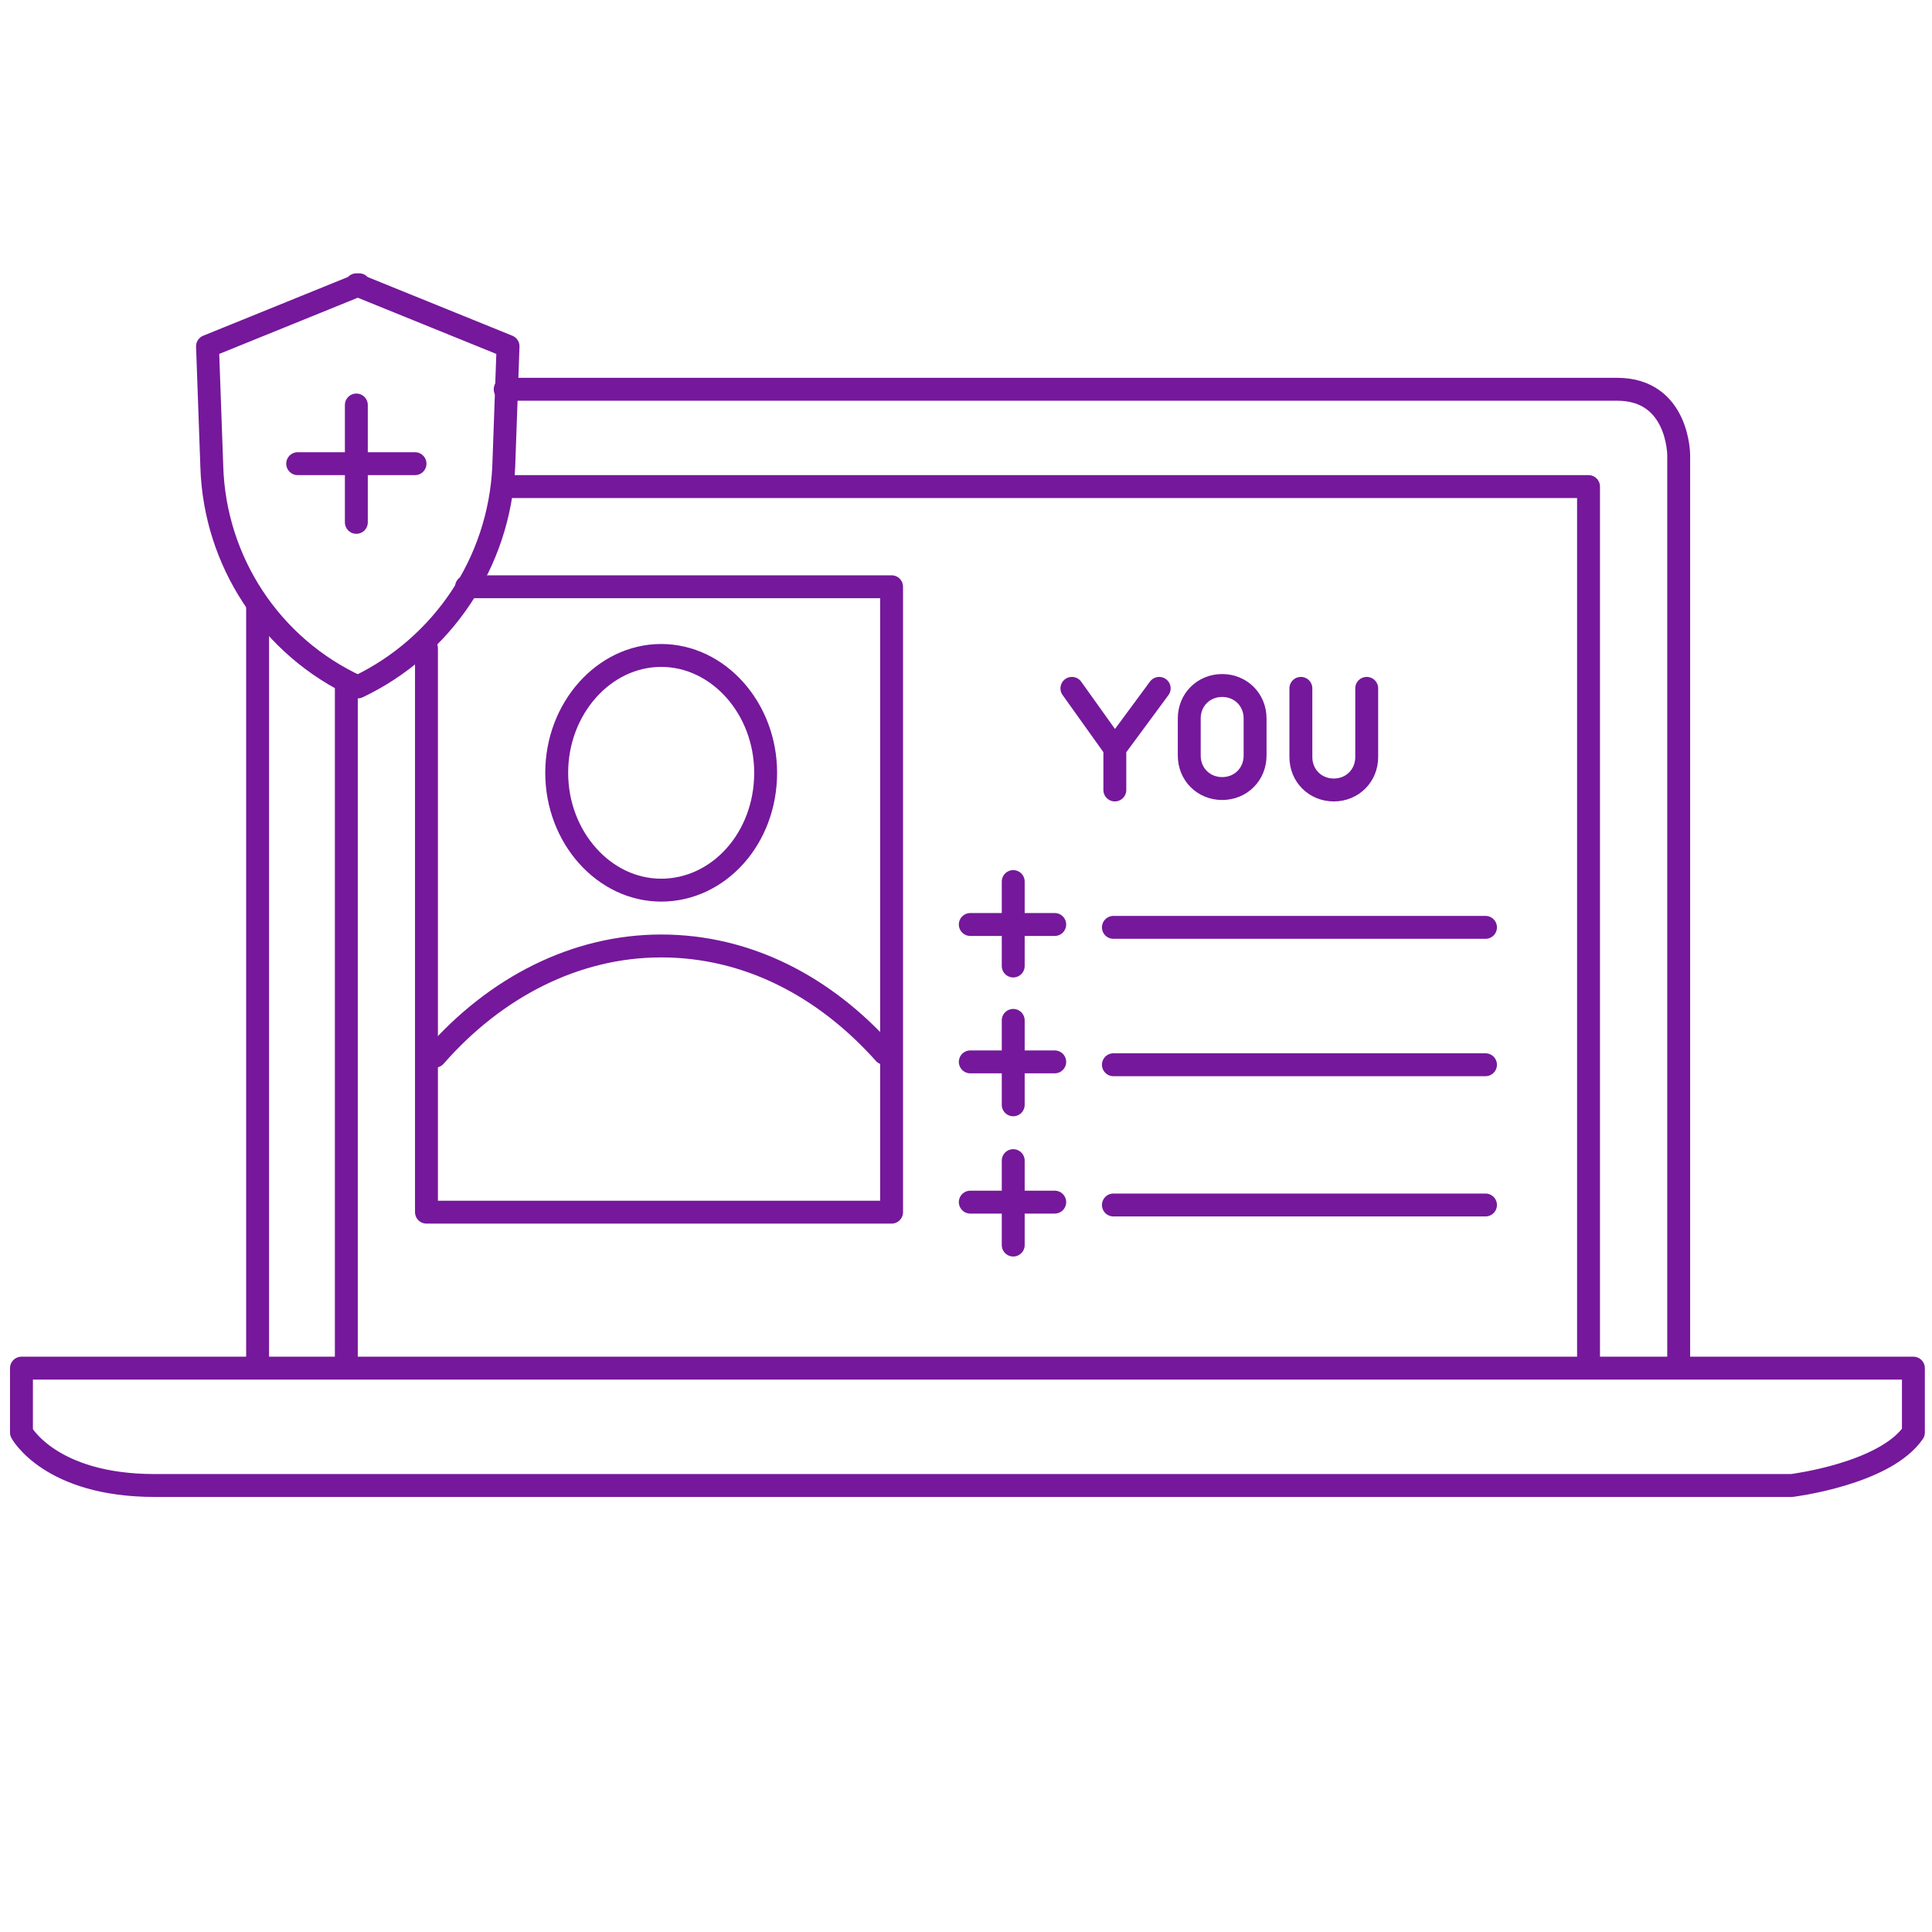 <svg xmlns="http://www.w3.org/2000/svg" xmlns:xlink="http://www.w3.org/1999/xlink" id="Layer_1" data-name="Layer 1" viewBox="0 0 135 135"><defs><style>      .cls-1 {        clip-path: url(#clippath);      }      .cls-2 {        stroke-width: 0px;      }      .cls-2, .cls-3 {        fill: none;      }      .cls-4 {        clip-path: url(#clippath-1);      }      .cls-5 {        clip-path: url(#clippath-2);      }      .cls-3 {        stroke: #75189b;        stroke-linecap: round;        stroke-linejoin: round;        stroke-width: 1.6px;      }    </style><clipPath id="clippath"><rect class="cls-2" y="0" width="135" height="135"></rect></clipPath><clipPath id="clippath-1"><rect class="cls-2" y="0" width="135" height="135"></rect></clipPath><clipPath id="clippath-2"><rect class="cls-2" y="0" width="135" height="135"></rect></clipPath></defs><g class="cls-1"><g><path class="cls-3" d="M10.8,103.8c-7.3,0-9.3-3.7-9.3-3.7v-4.5h132.2v4.5c-2,2.9-8.5,3.7-8.5,3.7H10.8ZM24.2,95.3v-47.2M35.3,34h75.7v61.3"></path><path class="cls-3" d="M53.5,54c0,4.6-3.3,8.2-7.3,8.2s-7.3-3.7-7.3-8.2,3.3-8.2,7.3-8.2,7.3,3.7,7.3,8.2ZM61.8,73.6c-4.2-4.7-9.6-7.5-15.6-7.5s-11.6,2.9-15.8,7.7"></path></g></g><line class="cls-3" x1="77.8" y1="64.8" x2="103.8" y2="64.8"></line><polyline class="cls-3" points="32.6 41 62.3 41 62.3 84.7 29.8 84.7 29.8 45.3"></polyline><g class="cls-4"><path class="cls-3" d="M29,32.4h-8.2M24.9,28.3v8.2M24.9,19.9l10.6,4.3-.3,8.4c-.3,6.7-4.3,12.6-10.2,15.4-6.1-2.8-10-8.8-10.2-15.4l-.3-8.4,10.6-4.3s-.2,0-.2,0Z"></path></g><path class="cls-3" d="M67.8,84h5.9M70.8,81.1v5.9M77.8,84.2h26M67.8,74.2h5.9M70.8,71.3v5.9M77.8,74.4h26M67.8,64.6h5.9M70.8,61.6v5.9"></path><g class="cls-5"><g><path class="cls-3" d="M117.3,95.4V31.8s0-4.6-4.3-4.6H35.3M18,42.4v53"></path><path class="cls-3" d="M95.5,48.1v4.8c0,1.3-1,2.3-2.3,2.3s-2.3-1-2.3-2.3v-4.8M85.4,55.1h0c-1.3,0-2.3-1-2.3-2.3v-2.6c0-1.3,1-2.3,2.3-2.3s2.3,1,2.3,2.3v2.6c0,1.3-1,2.3-2.3,2.3ZM77.9,52.3v2.9M74.9,48.1l3,4.2,3.1-4.2"></path></g></g></svg>